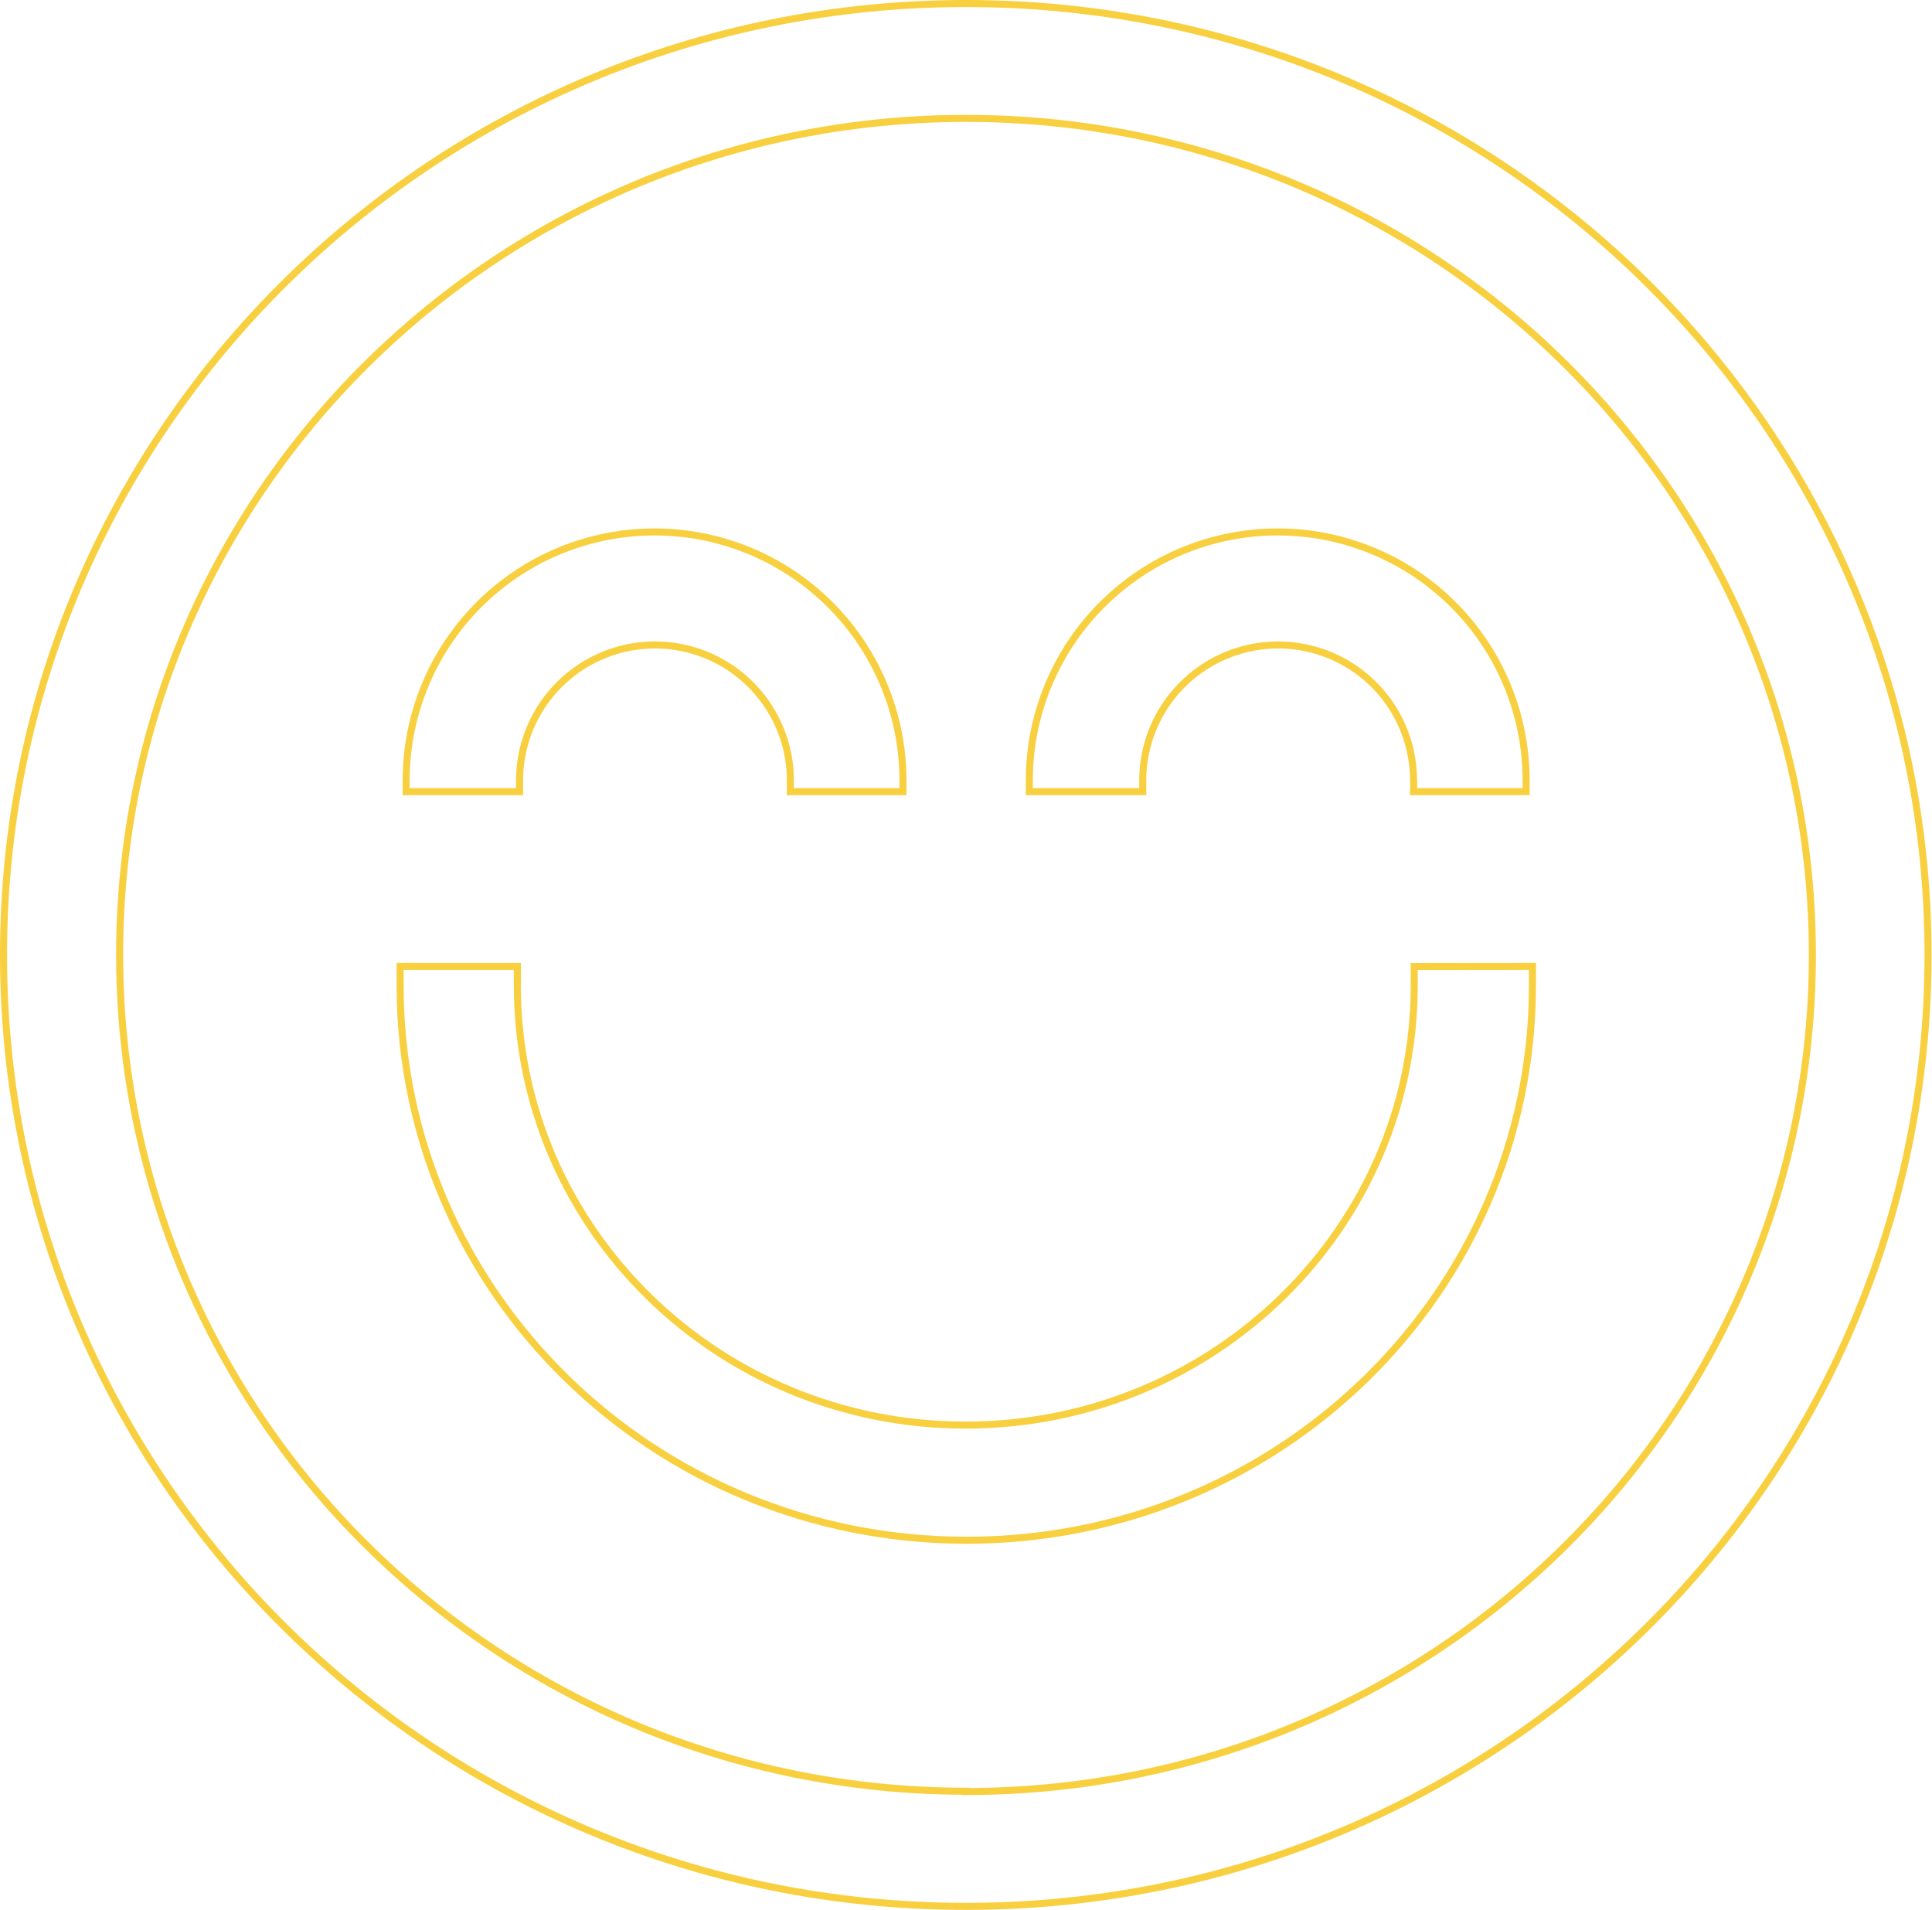 <?xml version="1.0" encoding="UTF-8"?> <svg xmlns="http://www.w3.org/2000/svg" viewBox="0 0 137.28 135.68"> <defs> <style>.cls-1{fill:none;stroke:#f8d03f;stroke-miterlimit:10;stroke-width:0.5px;}</style> </defs> <title>smile_yellow</title> <g id="Слой_2" data-name="Слой 2"> <g id="Слой_2-2" data-name="Слой 2"> <path class="cls-1" d="M81.2,56.24c0-.26,0-.53,0-.8a9.62,9.62,0,0,1,19.24,0,7,7,0,0,1,0,.8h8c0-.26,0-.53,0-.8a17.65,17.65,0,1,0-35.3,0c0,.27,0,.54,0,.8Z"></path> <path class="cls-1" d="M36.92,56.24c0-.26,0-.53,0-.8a9.62,9.62,0,0,1,19.24,0c0,.27,0,.54,0,.8h8c0-.26,0-.53,0-.8a17.65,17.65,0,0,0-35.3,0c0,.27,0,.54,0,.8Z"></path> <path class="cls-1" d="M100.49,68.67c0,.44,0,.89,0,1.34,0,17.25-14.27,31.23-31.88,31.23S36.76,87.26,36.76,70c0-.45,0-.9,0-1.34H28.43c0,.44,0,.89,0,1.34,0,21.77,18,39.42,40.25,39.42S108.89,91.78,108.89,70c0-.45,0-.9,0-1.34Z"></path> <path class="cls-1" d="M68.64.25C30.87.25.25,30.51.25,67.84s30.62,67.59,68.39,67.59S137,105.17,137,67.84,106.41.25,68.64.25Zm0,127c-33.21,0-60.14-26.61-60.14-59.43S35.43,8.41,68.64,8.41,128.78,35,128.78,67.84,101.85,127.27,68.64,127.27Z"></path> </g> </g> </svg> 